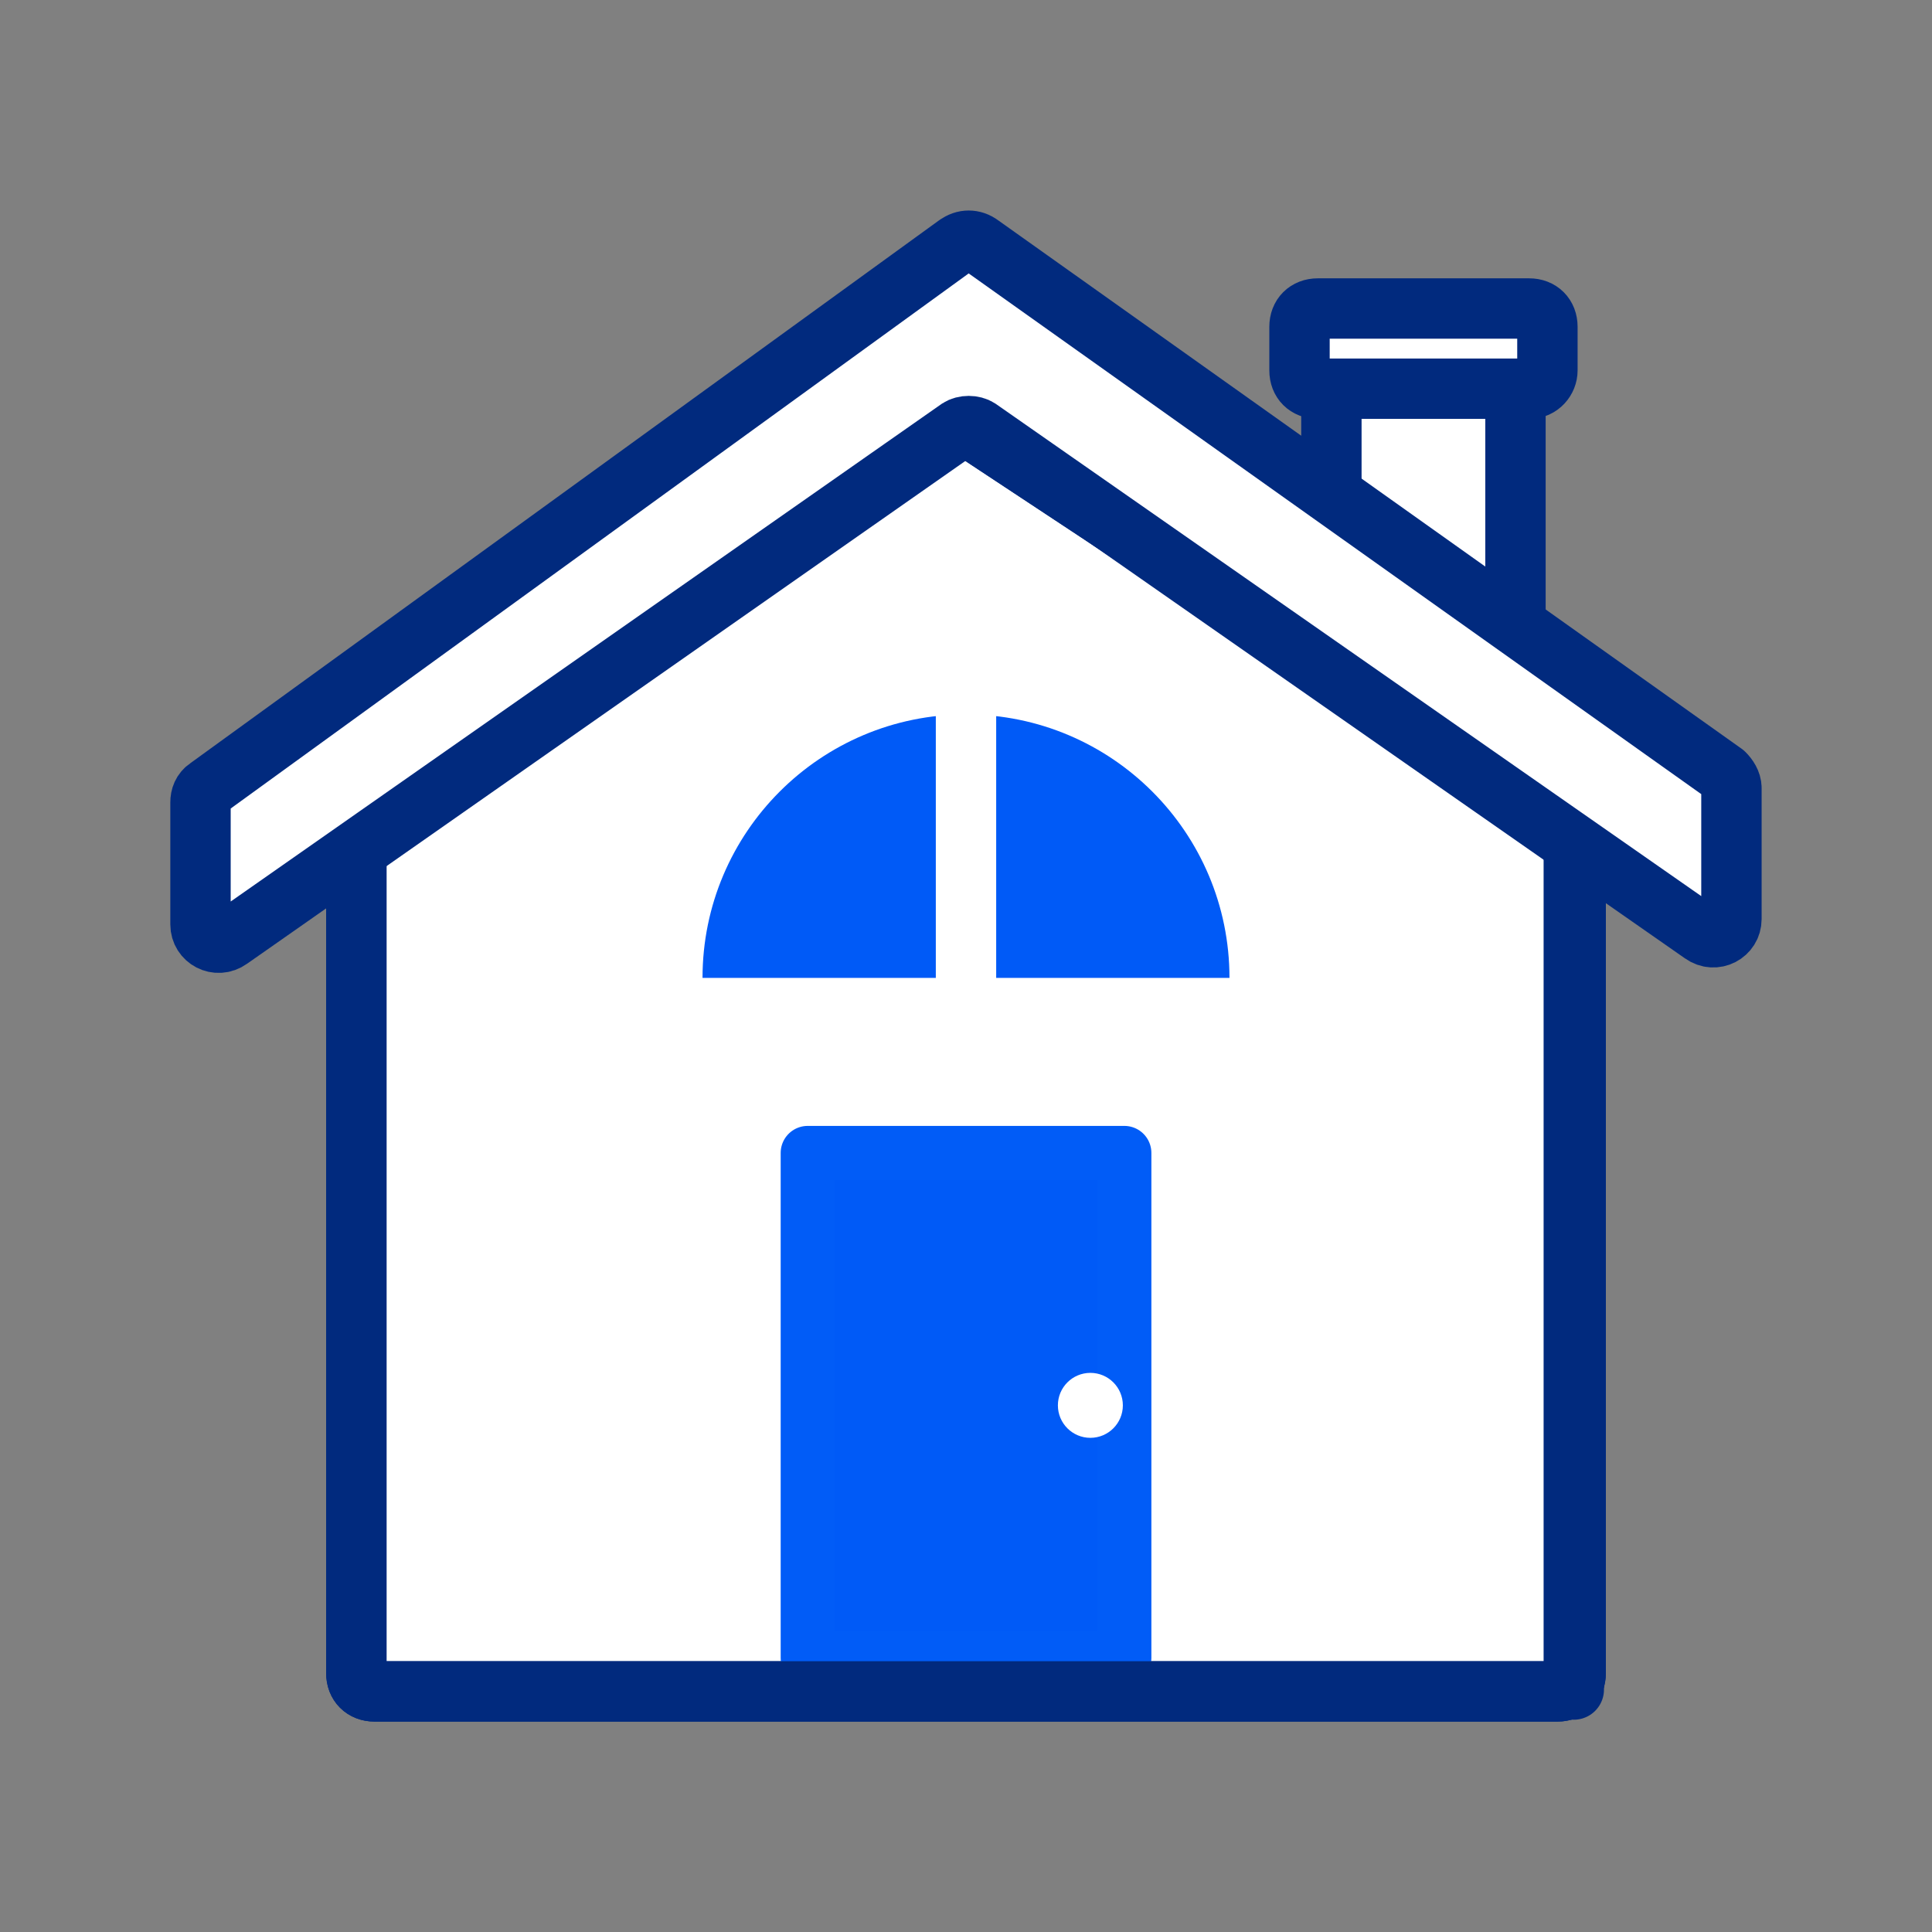 <?xml version="1.0" encoding="UTF-8"?>
<svg id="Layer_1" data-name="Layer 1" xmlns="http://www.w3.org/2000/svg" viewBox="0 0 32 32">
  <rect x="0" y="0" width="32" height="32" fill="#808080" stroke="none"/>
  <defs>
    <style>
      .cls-1, .cls-2 {
        stroke: #012a7e;
      }

      .cls-1, .cls-2, .cls-3 {
        stroke-linecap: round;
        stroke-linejoin: round;
      }

      .cls-1, .cls-4 {
        fill: none;
      }

      .cls-2, .cls-5 {
        fill: #fff;
      }

      .cls-4 {
        stroke: #fff;
        stroke-miterlimit: 10;
      }

      .cls-3 {
        stroke: #015cf7;
        stroke-width: .895px;
      }

      .cls-3, .cls-6 {
        fill: #005af7;
      }
    </style>
  </defs>
  <path class="cls-2" d="M26.098,13.834v13.879c0,.181-.121.302-.302.302H6.204c-.181,0-.302-.121-.302-.302v-13.879c0-.091.06-.181.121-.241l9.781-6.46c.091-.06.241-.06.332,0l9.781,6.46c.151.03.181.121.181.241Z"/>
  <rect class="cls-3" x="13.378" y="19.096" width="5.245" height="8.363"/>
  <circle class="cls-5" cx="18.06" cy="23.277" r=".538"/>
  <line class="cls-1" x1="26.067" y1="14.015" x2="26.067" y2="27.984"/>
  <path class="cls-1" d="M26.098,13.834v13.879c0,.181-.121.302-.302.302H6.204c-.181,0-.302-.121-.302-.302v-13.879c0-.091.06-.181.121-.241l9.781-6.46c.091-.06.241-.06.332,0l9.781,6.46c.151.03.181.121.181.241Z"/>
  <path class="cls-2" d="M24.588,10.513l-2.445-2.264c-.06-.06-.091-.151-.091-.211v-1.298c0-.181.121-.302.302-.302h2.445c.181,0,.302.121.302.302v3.532c0,.272-.332.423-.513.241Z"/>
  <path class="cls-2" d="M25.328,6.438h-3.502c-.181,0-.302-.121-.302-.302v-.724c0-.181.121-.302.302-.302h3.502c.181,0,.302.121.302.302v.724c0,.151-.121.302-.302.302Z"/>
  <path class="cls-2" d="M15.849,4.053L3.442,13.049c-.091.06-.121.151-.121.241v2.023c0,.241.272.392.483.241L15.879,7.102c.091-.06.241-.06.332,0l11.984,8.362c.211.151.483,0,.483-.241v-2.173c0-.091-.06-.181-.121-.241l-12.316-8.754c-.121-.091-.272-.091-.392,0Z"/>
  <path class="cls-6" d="M11.636,16.197c0-2.41,1.954-4.364,4.364-4.364s4.364,1.954,4.364,4.364"/>
  <line class="cls-4" x1="16" y1="11.598" x2="16" y2="16.485"/>
</svg>